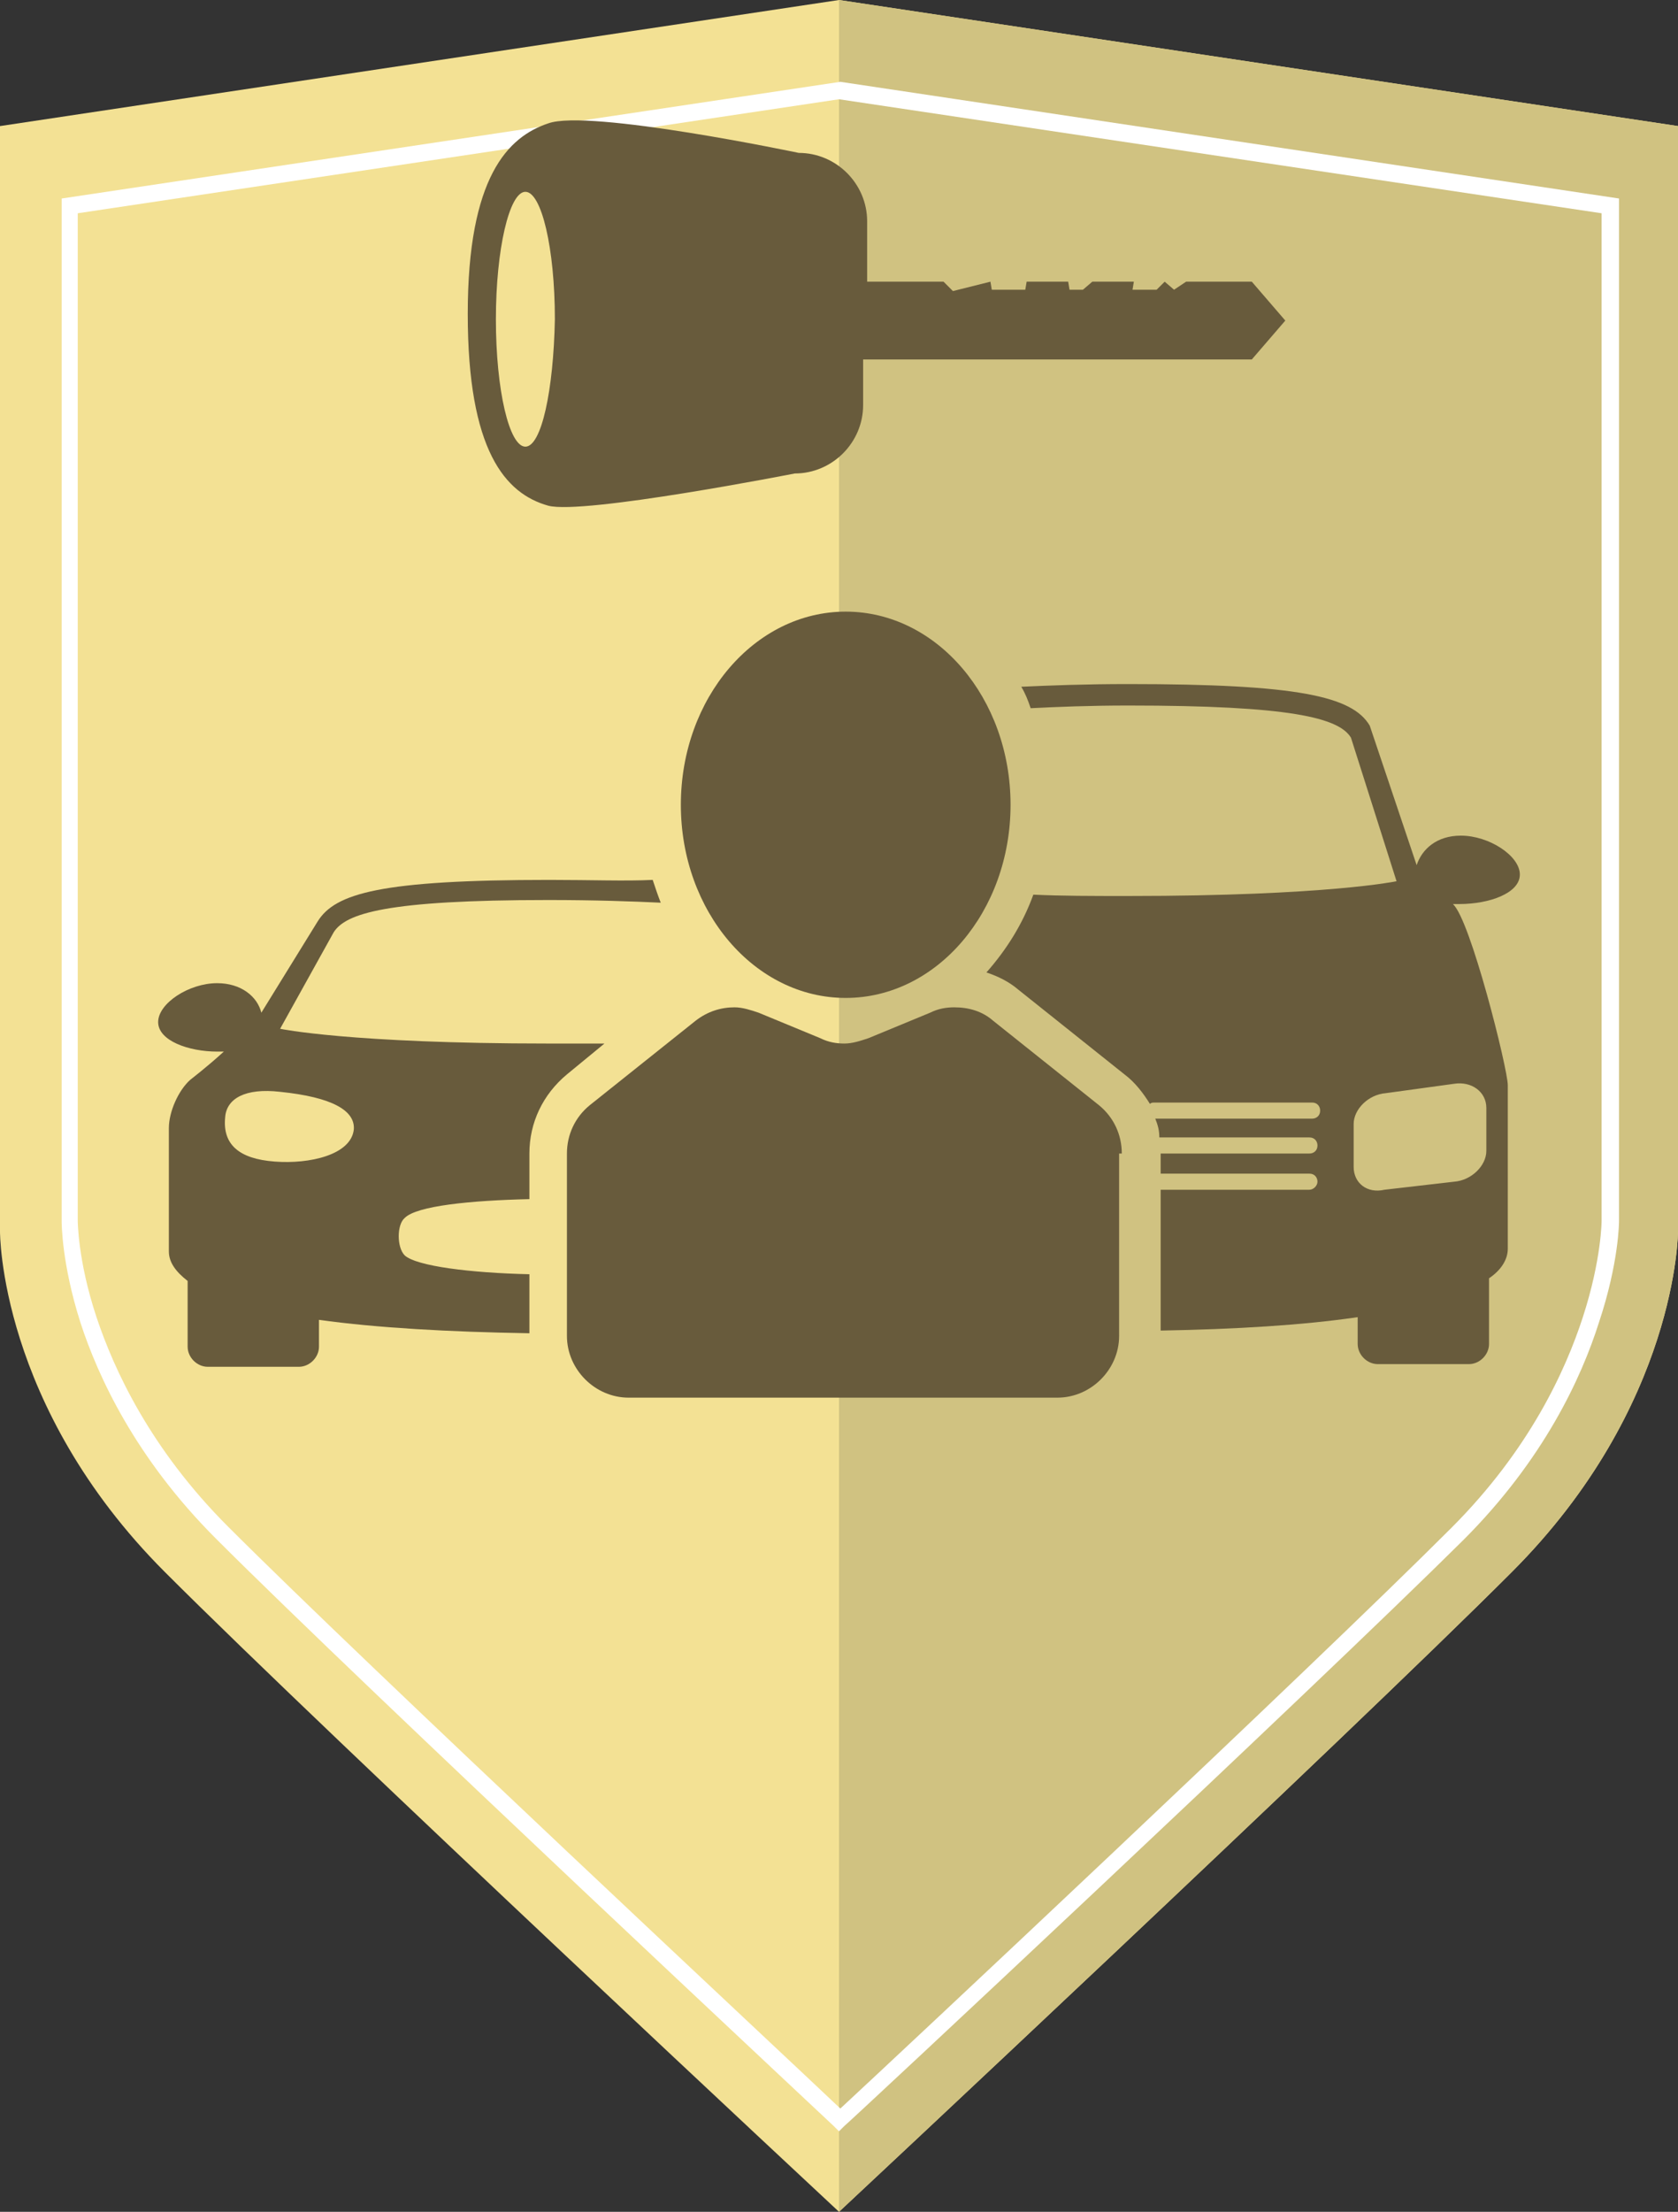 <?xml version="1.0" encoding="utf-8"?>
<!-- Generator: Adobe Illustrator 19.2.1, SVG Export Plug-In . SVG Version: 6.00 Build 0)  -->
<svg version="1.1" id="Layer_1" xmlns="http://www.w3.org/2000/svg" xmlns:xlink="http://www.w3.org/1999/xlink" x="0px" y="0px"
	 viewBox="0 0 125.2 164.9" enable-background="new 0 0 125.2 164.9" xml:space="preserve">
<rect x="0" y="0" width="125.2" height="164.9" fill="#333333" stroke="none"/>
<g>
	<path fill="#F3E194" d="M125.2,91.8c0,0,0,13-12.4,25.4c-12.4,12.4-50.2,47.7-50.2,47.7s-37.9-35.3-50.3-47.7S0,91.8,0,91.8V9.4
		L62.6,0l62.6,9.4V91.8z"/>
	<path fill="#D0C281" d="M125.2,91.8c0,0,0,13-12.4,25.4c-12.4,12.4-50.2,47.7-50.2,47.7V0l62.6,9.4V91.8z"/>
	<g>
		<path fill="#FFFFFF" d="M62.6,158.9l-0.4-0.4c-0.3-0.3-34.9-32.6-46.1-43.8c-6-6-8.8-12.1-10.1-16.1c-1.4-4.4-1.4-7.4-1.4-7.6
			V14.8l58.1-8.7l58.1,8.7V91c0,0.1,0,3.1-1.5,7.6c-1.3,4.1-4.1,10.2-10.1,16.2C97.9,126,63.4,158.2,63,158.5L62.6,158.9z M5.8,15.9
			V91c0,0,0,3,1.4,7.2c1.3,3.9,4,9.8,9.8,15.6c10.6,10.6,41.7,39.6,45.7,43.4c4-3.7,35.1-32.8,45.6-43.3c5.8-5.8,8.5-11.7,9.8-15.7
			c1.4-4.3,1.4-7.2,1.4-7.2V15.9L62.6,7.4L5.8,15.9z"/>
	</g>
	<g>
		<g>
			<ellipse fill="#685B3C" cx="63.1" cy="60" rx="12.3" ry="14.4"/>
			<path fill="#685B3C" d="M83.7,86c0-1.4-0.6-2.7-1.7-3.6l-7.9-6.3c-0.8-0.7-1.8-1-2.9-1c-0.6,0-1.2,0.1-1.8,0.4l-4.6,1.9
				c-0.6,0.2-1.2,0.4-1.8,0.4c-0.6,0-1.2-0.1-1.8-0.4l-4.6-1.9c-0.6-0.2-1.2-0.4-1.8-0.4c-1,0-2,0.3-2.9,1l-7.9,6.3
				c-1.1,0.9-1.7,2.2-1.7,3.6v13.6c0,2.5,2.1,4.6,4.6,4.6h16h16c2.5,0,4.6-2.1,4.6-4.6V86z"/>
			<path fill="#685B3C" d="M113.4,65.2c0-1.4-2.3-2.9-4.4-2.9c-1.8,0-2.9,1-3.3,2.2l-3.5-10.4c-1.3-2.2-5.4-3.1-18-3.1
				c-3.2,0-5.8,0.1-8,0.2c0.3,0.5,0.5,1,0.7,1.6c2-0.1,4.4-0.2,7.3-0.2c12,0,15.7,0.9,16.6,2.4l3.4,10.7c0,0-5.2,1.1-20,1.1
				c-2.7,0-5,0-7.1-0.1c-0.8,2.2-2,4.1-3.5,5.8c0.9,0.3,1.7,0.7,2.4,1.3l7.9,6.3c0.8,0.6,1.4,1.4,1.9,2.2c0.1-0.1,0.2-0.1,0.4-0.1
				h11.7c0.4,0,0.6,0.3,0.6,0.6c0,0.4-0.3,0.6-0.6,0.6H86.2c0.2,0.5,0.3,0.9,0.3,1.4h11.2c0.4,0,0.6,0.3,0.6,0.6
				c0,0.4-0.3,0.6-0.6,0.6H86.6v1.5h11.1c0.4,0,0.6,0.3,0.6,0.6s-0.3,0.6-0.6,0.6H86.6v10.5c5.6-0.1,10.6-0.4,14.7-1v2
				c0,0.8,0.7,1.5,1.5,1.5h6.8c0.8,0,1.5-0.7,1.5-1.5v-4.9c0.9-0.6,1.4-1.4,1.4-2.2V80.9c0-1.2-2.8-12.4-4.1-13.5c0.2,0,0.3,0,0.5,0
				C111.1,67.4,113.4,66.6,113.4,65.2z M108.5,80.8c1.3-0.2,2.4,0.6,2.4,1.8v3.2c0,1.1-1.1,2.2-2.4,2.3l-5.2,0.6
				C102,89,101,88.2,101,87v-3.2c0-1.1,1.1-2.2,2.4-2.3L108.5,80.8z"/>
			<path fill="#685B3C" d="M41,65.6c-12.6,0-16,1-17.3,3.1l-4.2,6.8c-0.3-1.2-1.5-2.2-3.3-2.2c-2.1,0-4.4,1.5-4.4,2.9
				c0,1.4,2.3,2.2,4.4,2.2c0.2,0,0.4,0,0.5,0c-1.2,1.1-2.5,2.1-2.5,2.1c-0.9,0.8-1.6,2.4-1.6,3.6v9.2c0,0.8,0.5,1.5,1.4,2.2v4.9
				c0,0.8,0.7,1.5,1.5,1.5h6.8c0.8,0,1.5-0.7,1.5-1.5v-2c4.3,0.6,9.7,0.9,15.7,1V95c-4.4-0.1-8.4-0.6-9.3-1.4
				c-0.6-0.6-0.6-2.3,0-2.8c0.9-0.9,4.9-1.3,9.3-1.4V86c0-2.3,1-4.4,2.8-5.9l2.8-2.3c-1.3,0-2.7,0-4.2,0c-14.8,0-20-1.1-20-1.1
				l4-7.2c0.9-1.4,3.9-2.4,16-2.4c3.5,0,6.3,0.1,8.4,0.2c-0.2-0.5-0.4-1.1-0.6-1.7C46.7,65.7,44.1,65.6,41,65.6z M26.4,84.2
				c-0.2,1.9-3.3,2.6-5.9,2.4c-2.7-0.2-3.9-1.3-3.7-3.3c0.1-1.4,1.5-2.2,4.1-1.9C24.8,81.8,26.5,82.8,26.4,84.2z"/>
		</g>
		<path fill="#685B3C" d="M59.3,35.3c2.8,0,5.1-2.3,5.1-5.1v-3.4h29l2.5-2.9l-2.5-2.9h-4.9l-0.9,0.6l-0.7-0.6l-0.6,0.6h-1.8l0.1-0.6
			h-3.1l-0.7,0.6h-1l-0.1-0.6h-3.1l-0.1,0.6h-2.5l-0.1-0.6l-2.8,0.7l-0.7-0.7h-5.7v-4.5c0-2.8-2.3-5.1-5.1-5.1
			c0,0-15.7-3.3-18.7-2.2c-3,1-6,4-6,14.2c0,10.2,2.8,13.4,6,14.3C43.5,38.4,59.3,35.3,59.3,35.3z M39.2,33.3
			c-1.2,0-2.2-4.2-2.2-9.5c0-5.2,1-9.5,2.2-9.5c1.2,0,2.2,4.2,2.2,9.5C41.3,29.1,40.4,33.3,39.2,33.3z"/>
	</g>
</g>
</svg>
